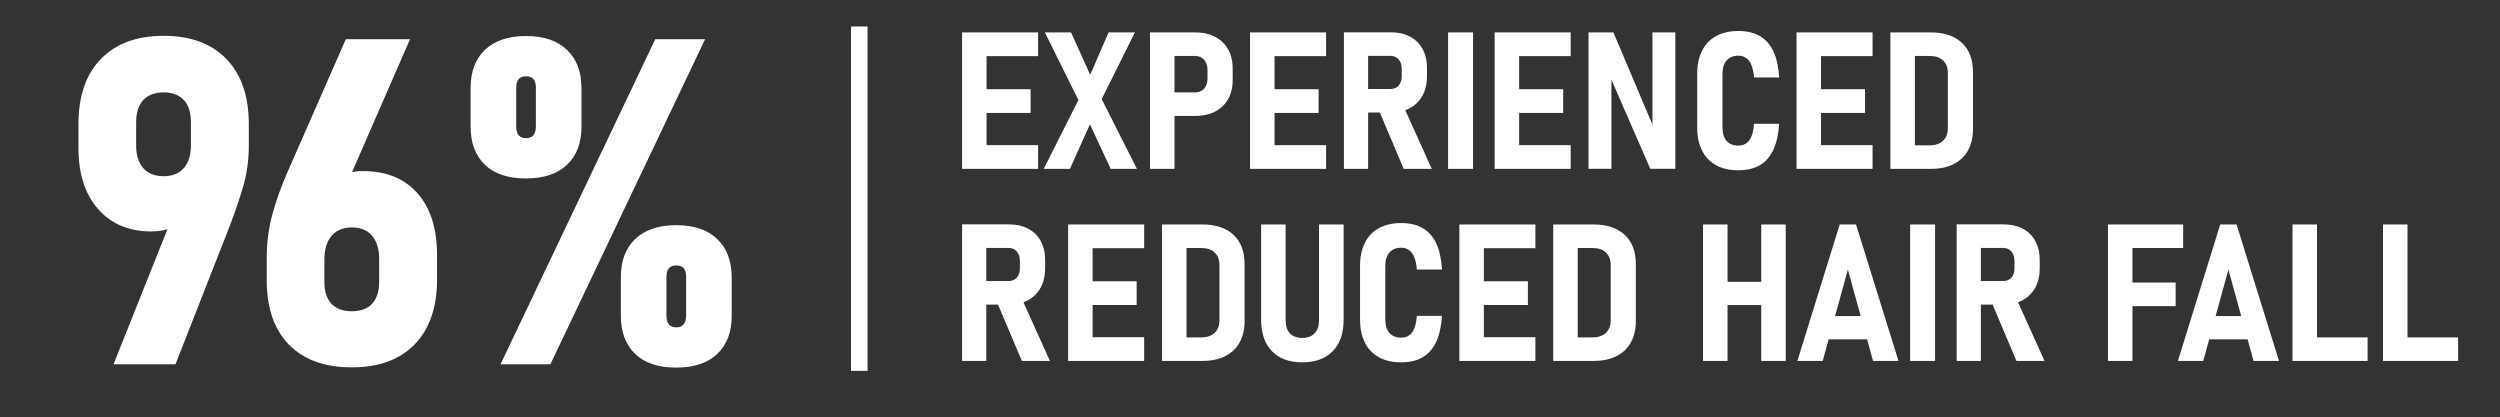 <?xml version="1.0"?>
<svg xmlns="http://www.w3.org/2000/svg" width="755" height="126" viewBox="0 0 755 126" fill="none">
<rect x="0" y="0" width="755" height="126" fill="#333333" stroke="none"/>
<path d="M34.294 110L53.807 61.117L58.128 63.547C56.777 65.663 55.022 67.261 52.861 68.341C50.701 69.377 48.315 69.894 45.704 69.894C38.953 69.894 33.596 67.644 29.635 63.142C25.674 58.641 23.694 52.497 23.694 44.71V37.486C23.694 29.023 25.944 22.474 30.445 17.838C34.947 13.156 41.271 10.816 49.418 10.816C57.565 10.816 63.889 13.156 68.391 17.838C72.892 22.474 75.142 29.046 75.142 37.553V44.035C75.142 48.626 74.49 53.015 73.184 57.201C71.924 61.342 70.416 65.641 68.661 70.097L52.996 110H34.294ZM49.418 53.217C52.029 53.217 54.054 52.407 55.495 50.786C56.935 49.121 57.655 46.825 57.655 43.9V36.945C57.655 33.974 56.935 31.724 55.495 30.194C54.054 28.663 52.029 27.898 49.418 27.898C46.807 27.898 44.759 28.663 43.274 30.194C41.833 31.724 41.113 33.997 41.113 37.013V43.967C41.113 46.893 41.833 49.166 43.274 50.786C44.714 52.407 46.762 53.217 49.418 53.217ZM106.201 110.945C98.053 110.945 91.729 108.65 87.228 104.058C82.772 99.467 80.544 92.963 80.544 84.546V78.131C80.544 73.405 81.106 68.971 82.232 64.83C83.357 60.689 84.865 56.458 86.755 52.137L104.445 11.829H123.823L102.487 60.779L97.491 58.349C100.282 53.892 104.288 51.664 109.509 51.664C116.621 51.664 122.135 53.892 126.051 58.349C130.012 62.76 131.993 69.016 131.993 77.119V84.343C131.993 92.76 129.742 99.31 125.241 103.991C120.74 108.627 114.393 110.945 106.201 110.945ZM106.201 93.998C108.901 93.998 110.95 93.255 112.345 91.77C113.785 90.24 114.505 88.012 114.505 85.086V78.266C114.505 75.206 113.785 72.843 112.345 71.177C110.95 69.512 108.901 68.679 106.201 68.679C103.635 68.679 101.609 69.534 100.124 71.245C98.684 72.91 97.963 75.296 97.963 78.401V85.153C97.963 88.034 98.684 90.24 100.124 91.77C101.609 93.255 103.635 93.998 106.201 93.998ZM151.168 110L197.89 11.829H212.947L166.224 110H151.168ZM204.17 111.013C198.813 111.013 194.695 109.64 191.814 106.894C188.933 104.103 187.493 100.232 187.493 95.281V83.735C187.493 78.784 188.933 74.936 191.814 72.19C194.74 69.399 198.881 68.004 204.237 68.004C209.594 68.004 213.712 69.399 216.593 72.19C219.519 74.936 220.982 78.829 220.982 83.871V95.281C220.982 100.277 219.519 104.148 216.593 106.894C213.712 109.64 209.571 111.013 204.17 111.013ZM204.237 98.859C206.218 98.859 207.208 97.667 207.208 95.281V83.533C207.208 81.282 206.218 80.157 204.237 80.157C202.257 80.157 201.266 81.305 201.266 83.6V95.281C201.266 97.667 202.257 98.859 204.237 98.859ZM158.797 53.892C153.441 53.892 149.322 52.52 146.442 49.774C143.561 46.983 142.12 43.112 142.12 38.161V26.615C142.12 21.664 143.561 17.815 146.442 15.069C149.367 12.279 153.508 10.883 158.865 10.883C164.221 10.883 168.34 12.279 171.221 15.069C174.147 17.815 175.609 21.709 175.609 26.75V38.161C175.609 43.157 174.147 47.028 171.221 49.774C168.34 52.52 164.199 53.892 158.797 53.892ZM158.865 41.739C160.845 41.739 161.836 40.546 161.836 38.161V26.413C161.836 24.162 160.845 23.037 158.865 23.037C156.884 23.037 155.894 24.184 155.894 26.48V38.161C155.894 40.546 156.884 41.739 158.865 41.739Z" fill="white"/>
<path d="M290.543 51V9.783H297.942V51H290.543ZM293.492 51V43.828H313.505V51H293.492ZM293.492 34.105V26.933H311.237V34.105H293.492ZM293.492 16.955V9.783H313.505V16.955H293.492ZM335.417 51L327.707 34.389L326.658 32.177L315.546 9.783H323.455L330.371 25.09L331.675 27.897L343.355 51H335.417ZM315.206 51L327.593 26.395L334.794 9.783H342.731L331.193 32.999L323.115 51H315.206ZM350.696 35.012V27.897H360.93C362.064 27.897 362.971 27.519 363.651 26.763C364.332 25.988 364.672 24.949 364.672 23.645V21.235C364.672 19.893 364.332 18.835 363.651 18.06C362.99 17.286 362.083 16.898 360.93 16.898H350.696V9.783H360.93C363.254 9.783 365.258 10.227 366.939 11.115C368.64 11.985 369.954 13.241 370.88 14.886C371.806 16.511 372.269 18.457 372.269 20.725V24.183C372.269 26.413 371.806 28.341 370.88 29.966C369.954 31.573 368.64 32.82 366.939 33.708C365.258 34.577 363.254 35.012 360.93 35.012H350.696ZM347.295 51V9.783H354.693V51H347.295ZM377.513 51V9.783H384.912V51H377.513ZM380.461 51V43.828H400.474V51H380.461ZM380.461 34.105V26.933H398.207V34.105H380.461ZM380.461 16.955V9.783H400.474V16.955H380.461ZM408.979 33.992V26.876H419.864C420.922 26.876 421.763 26.536 422.387 25.856C423.011 25.157 423.322 24.231 423.322 23.078V20.782C423.322 19.591 423.011 18.646 422.387 17.947C421.782 17.229 420.941 16.87 419.864 16.87H408.979V9.755H419.949C422.217 9.755 424.173 10.189 425.817 11.059C427.461 11.928 428.727 13.175 429.615 14.8C430.504 16.426 430.948 18.353 430.948 20.583V22.993C430.948 25.261 430.494 27.217 429.587 28.861C428.699 30.505 427.433 31.771 425.789 32.659C424.163 33.547 422.217 33.992 419.949 33.992H408.979ZM405.86 51V9.755H413.174V51H405.86ZM423.918 51L416.179 32.716L423.549 31.412L432.393 51H423.918ZM444.866 9.783V51H437.326V9.783H444.866ZM451.386 51V9.783H458.785V51H451.386ZM454.334 51V43.828H474.348V51H454.334ZM454.334 34.105V26.933H472.08V34.105H454.334ZM454.334 16.955V9.783H474.348V16.955H454.334ZM479.734 50.972V9.783H487.246L499.747 39.321L499.038 40.228V9.783H505.955V50.972H498.386L485.942 22.454L486.65 21.519V50.972H479.734ZM524.976 51.425C522.368 51.425 520.138 50.924 518.286 49.923C516.434 48.902 515.017 47.428 514.034 45.501C513.051 43.573 512.56 41.239 512.56 38.499V22.312C512.56 19.553 513.051 17.21 514.034 15.282C515.017 13.355 516.434 11.89 518.286 10.889C520.138 9.868 522.368 9.358 524.976 9.358C527.546 9.358 529.71 9.868 531.467 10.889C533.244 11.909 534.614 13.459 535.578 15.537C536.542 17.616 537.118 20.234 537.307 23.39H529.71C529.597 21.897 529.341 20.668 528.945 19.704C528.567 18.741 528.047 18.023 527.385 17.55C526.724 17.059 525.921 16.813 524.976 16.813C523.464 16.813 522.283 17.295 521.432 18.259C520.601 19.204 520.185 20.555 520.185 22.312V38.499C520.185 40.237 520.601 41.589 521.432 42.553C522.283 43.497 523.464 43.97 524.976 43.97C526.393 43.97 527.499 43.431 528.293 42.354C529.086 41.277 529.559 39.623 529.71 37.393H537.307C537.099 40.549 536.513 43.167 535.549 45.245C534.586 47.324 533.225 48.874 531.467 49.895C529.71 50.915 527.546 51.425 524.976 51.425ZM542.551 51V9.783H549.95V51H542.551ZM545.499 51V43.828H565.513V51H545.499ZM545.499 34.105V26.933H563.245V34.105H545.499ZM545.499 16.955V9.783H565.513V16.955H545.499ZM575.179 51V43.885H582.776C584.515 43.885 585.857 43.431 586.801 42.524C587.765 41.617 588.247 40.341 588.247 38.697V22.057C588.247 20.413 587.765 19.147 586.801 18.259C585.857 17.352 584.515 16.898 582.776 16.898H575.179V9.783H583.031C587.113 9.783 590.269 10.832 592.499 12.93C594.729 15.027 595.844 17.975 595.844 21.774V38.981C595.844 41.419 595.353 43.545 594.37 45.359C593.406 47.154 591.97 48.543 590.061 49.526C588.153 50.509 585.8 51 583.003 51H575.179ZM570.899 51V9.783H578.297V51H570.899ZM293.662 91.992V84.876H304.547C305.605 84.876 306.446 84.536 307.07 83.856C307.694 83.157 308.005 82.231 308.005 81.078V78.782C308.005 77.591 307.694 76.646 307.07 75.947C306.465 75.229 305.624 74.87 304.547 74.87H293.662V67.755H304.632C306.9 67.755 308.856 68.189 310.5 69.059C312.144 69.928 313.41 71.175 314.298 72.8C315.187 74.426 315.631 76.353 315.631 78.583V80.993C315.631 83.261 315.177 85.217 314.27 86.861C313.382 88.505 312.116 89.771 310.472 90.659C308.846 91.547 306.9 91.992 304.632 91.992H293.662ZM290.543 109V67.755H297.857V109H290.543ZM308.601 109L300.862 90.716L308.232 89.412L317.077 109H308.601ZM322.576 109V67.783H329.975V109H322.576ZM325.524 109V101.828H345.537V109H325.524ZM325.524 92.105V84.933H343.269V92.105H325.524ZM325.524 74.955V67.783H345.537V74.955H325.524ZM355.204 109V101.885H362.801C364.539 101.885 365.881 101.431 366.826 100.524C367.79 99.617 368.272 98.341 368.272 96.697V80.057C368.272 78.413 367.79 77.147 366.826 76.259C365.881 75.352 364.539 74.898 362.801 74.898H355.204V67.783H363.056C367.138 67.783 370.294 68.832 372.524 70.93C374.754 73.027 375.869 75.975 375.869 79.774V96.981C375.869 99.419 375.378 101.545 374.395 103.359C373.431 105.154 371.995 106.543 370.086 107.526C368.177 108.509 365.824 109 363.028 109H355.204ZM350.923 109V67.783H358.322V109H350.923ZM393.274 109.425C389.343 109.425 386.291 108.301 384.118 106.052C381.945 103.803 380.858 100.638 380.858 96.555V67.783H388.257V96.754C388.257 98.436 388.691 99.74 389.561 100.666C390.449 101.592 391.687 102.055 393.274 102.055C394.881 102.055 396.128 101.592 397.016 100.666C397.904 99.74 398.348 98.436 398.348 96.754V67.783H405.775V96.555C405.775 100.638 404.679 103.803 402.487 106.052C400.295 108.301 397.224 109.425 393.274 109.425ZM423.152 109.425C420.544 109.425 418.314 108.924 416.462 107.923C414.61 106.902 413.193 105.428 412.21 103.501C411.227 101.573 410.736 99.239 410.736 96.499V80.312C410.736 77.553 411.227 75.21 412.21 73.282C413.193 71.355 414.61 69.89 416.462 68.888C418.314 67.868 420.544 67.358 423.152 67.358C425.722 67.358 427.886 67.868 429.644 68.888C431.42 69.909 432.79 71.459 433.754 73.537C434.718 75.616 435.294 78.234 435.483 81.39H427.886C427.773 79.897 427.518 78.668 427.121 77.704C426.743 76.741 426.223 76.023 425.562 75.55C424.9 75.059 424.097 74.813 423.152 74.813C421.64 74.813 420.459 75.295 419.609 76.259C418.777 77.204 418.362 78.555 418.362 80.312V96.499C418.362 98.237 418.777 99.589 419.609 100.552C420.459 101.497 421.64 101.97 423.152 101.97C424.57 101.97 425.675 101.431 426.469 100.354C427.263 99.277 427.735 97.623 427.886 95.393H435.483C435.275 98.549 434.69 101.167 433.726 103.245C432.762 105.324 431.401 106.874 429.644 107.894C427.886 108.915 425.722 109.425 423.152 109.425ZM440.728 109V67.783H448.126V109H440.728ZM443.676 109V101.828H463.689V109H443.676ZM443.676 92.105V84.933H461.421V92.105H443.676ZM443.676 74.955V67.783H463.689V74.955H443.676ZM473.355 109V101.885H480.952C482.691 101.885 484.033 101.431 484.978 100.524C485.942 99.617 486.424 98.341 486.424 96.697V80.057C486.424 78.413 485.942 77.147 484.978 76.259C484.033 75.352 482.691 74.898 480.952 74.898H473.355V67.783H481.208C485.29 67.783 488.446 68.832 490.676 70.93C492.906 73.027 494.021 75.975 494.021 79.774V96.981C494.021 99.419 493.529 101.545 492.547 103.359C491.583 105.154 490.146 106.543 488.238 107.526C486.329 108.509 483.976 109 481.179 109H473.355ZM469.075 109V67.783H476.474V109H469.075ZM531.893 109V67.783H539.291V109H531.893ZM514.317 109V67.783H521.716V109H514.317ZM517.776 92.133V85.103H536.683V92.133H517.776ZM542.806 109L555.591 67.783H560.523L573.336 109H565.654L558.057 81.418L550.46 109H542.806ZM549.922 102.48V95.45H566.391V102.48H549.922ZM584.392 67.783V109H576.852V67.783H584.392ZM594.03 91.992V84.876H604.915C605.974 84.876 606.815 84.536 607.438 83.856C608.062 83.157 608.374 82.231 608.374 81.078V78.782C608.374 77.591 608.062 76.646 607.438 75.947C606.834 75.229 605.993 74.87 604.915 74.87H594.03V67.755H605C607.268 67.755 609.224 68.189 610.868 69.059C612.512 69.928 613.779 71.175 614.667 72.8C615.555 74.426 615.999 76.353 615.999 78.583V80.993C615.999 83.261 615.546 85.217 614.639 86.861C613.75 88.505 612.484 89.771 610.84 90.659C609.215 91.547 607.268 91.992 605 91.992H594.03ZM590.912 109V67.755H598.225V109H590.912ZM608.969 109L601.23 90.716L608.601 89.412L617.445 109H608.969ZM636.608 109V67.783H644.006V109H636.608ZM639.584 92.445V85.33H657.046V92.445H639.584ZM639.584 74.898V67.783H659.314V74.898H639.584ZM657.726 109L670.511 67.783H675.444L688.257 109H680.574L672.977 81.418L665.38 109H657.726ZM664.842 102.48V95.45H681.311V102.48H664.842ZM692.339 109V67.783H699.737V109H692.339ZM695.513 109V101.885H715.016V109H695.513ZM719.665 109V67.783H727.064V109H719.665ZM722.84 109V101.885H742.343V109H722.84Z" fill="white"/>
<line x1="259.5" y1="8" x2="259.5" y2="112" stroke="white" stroke-width="5"/>
</svg>
